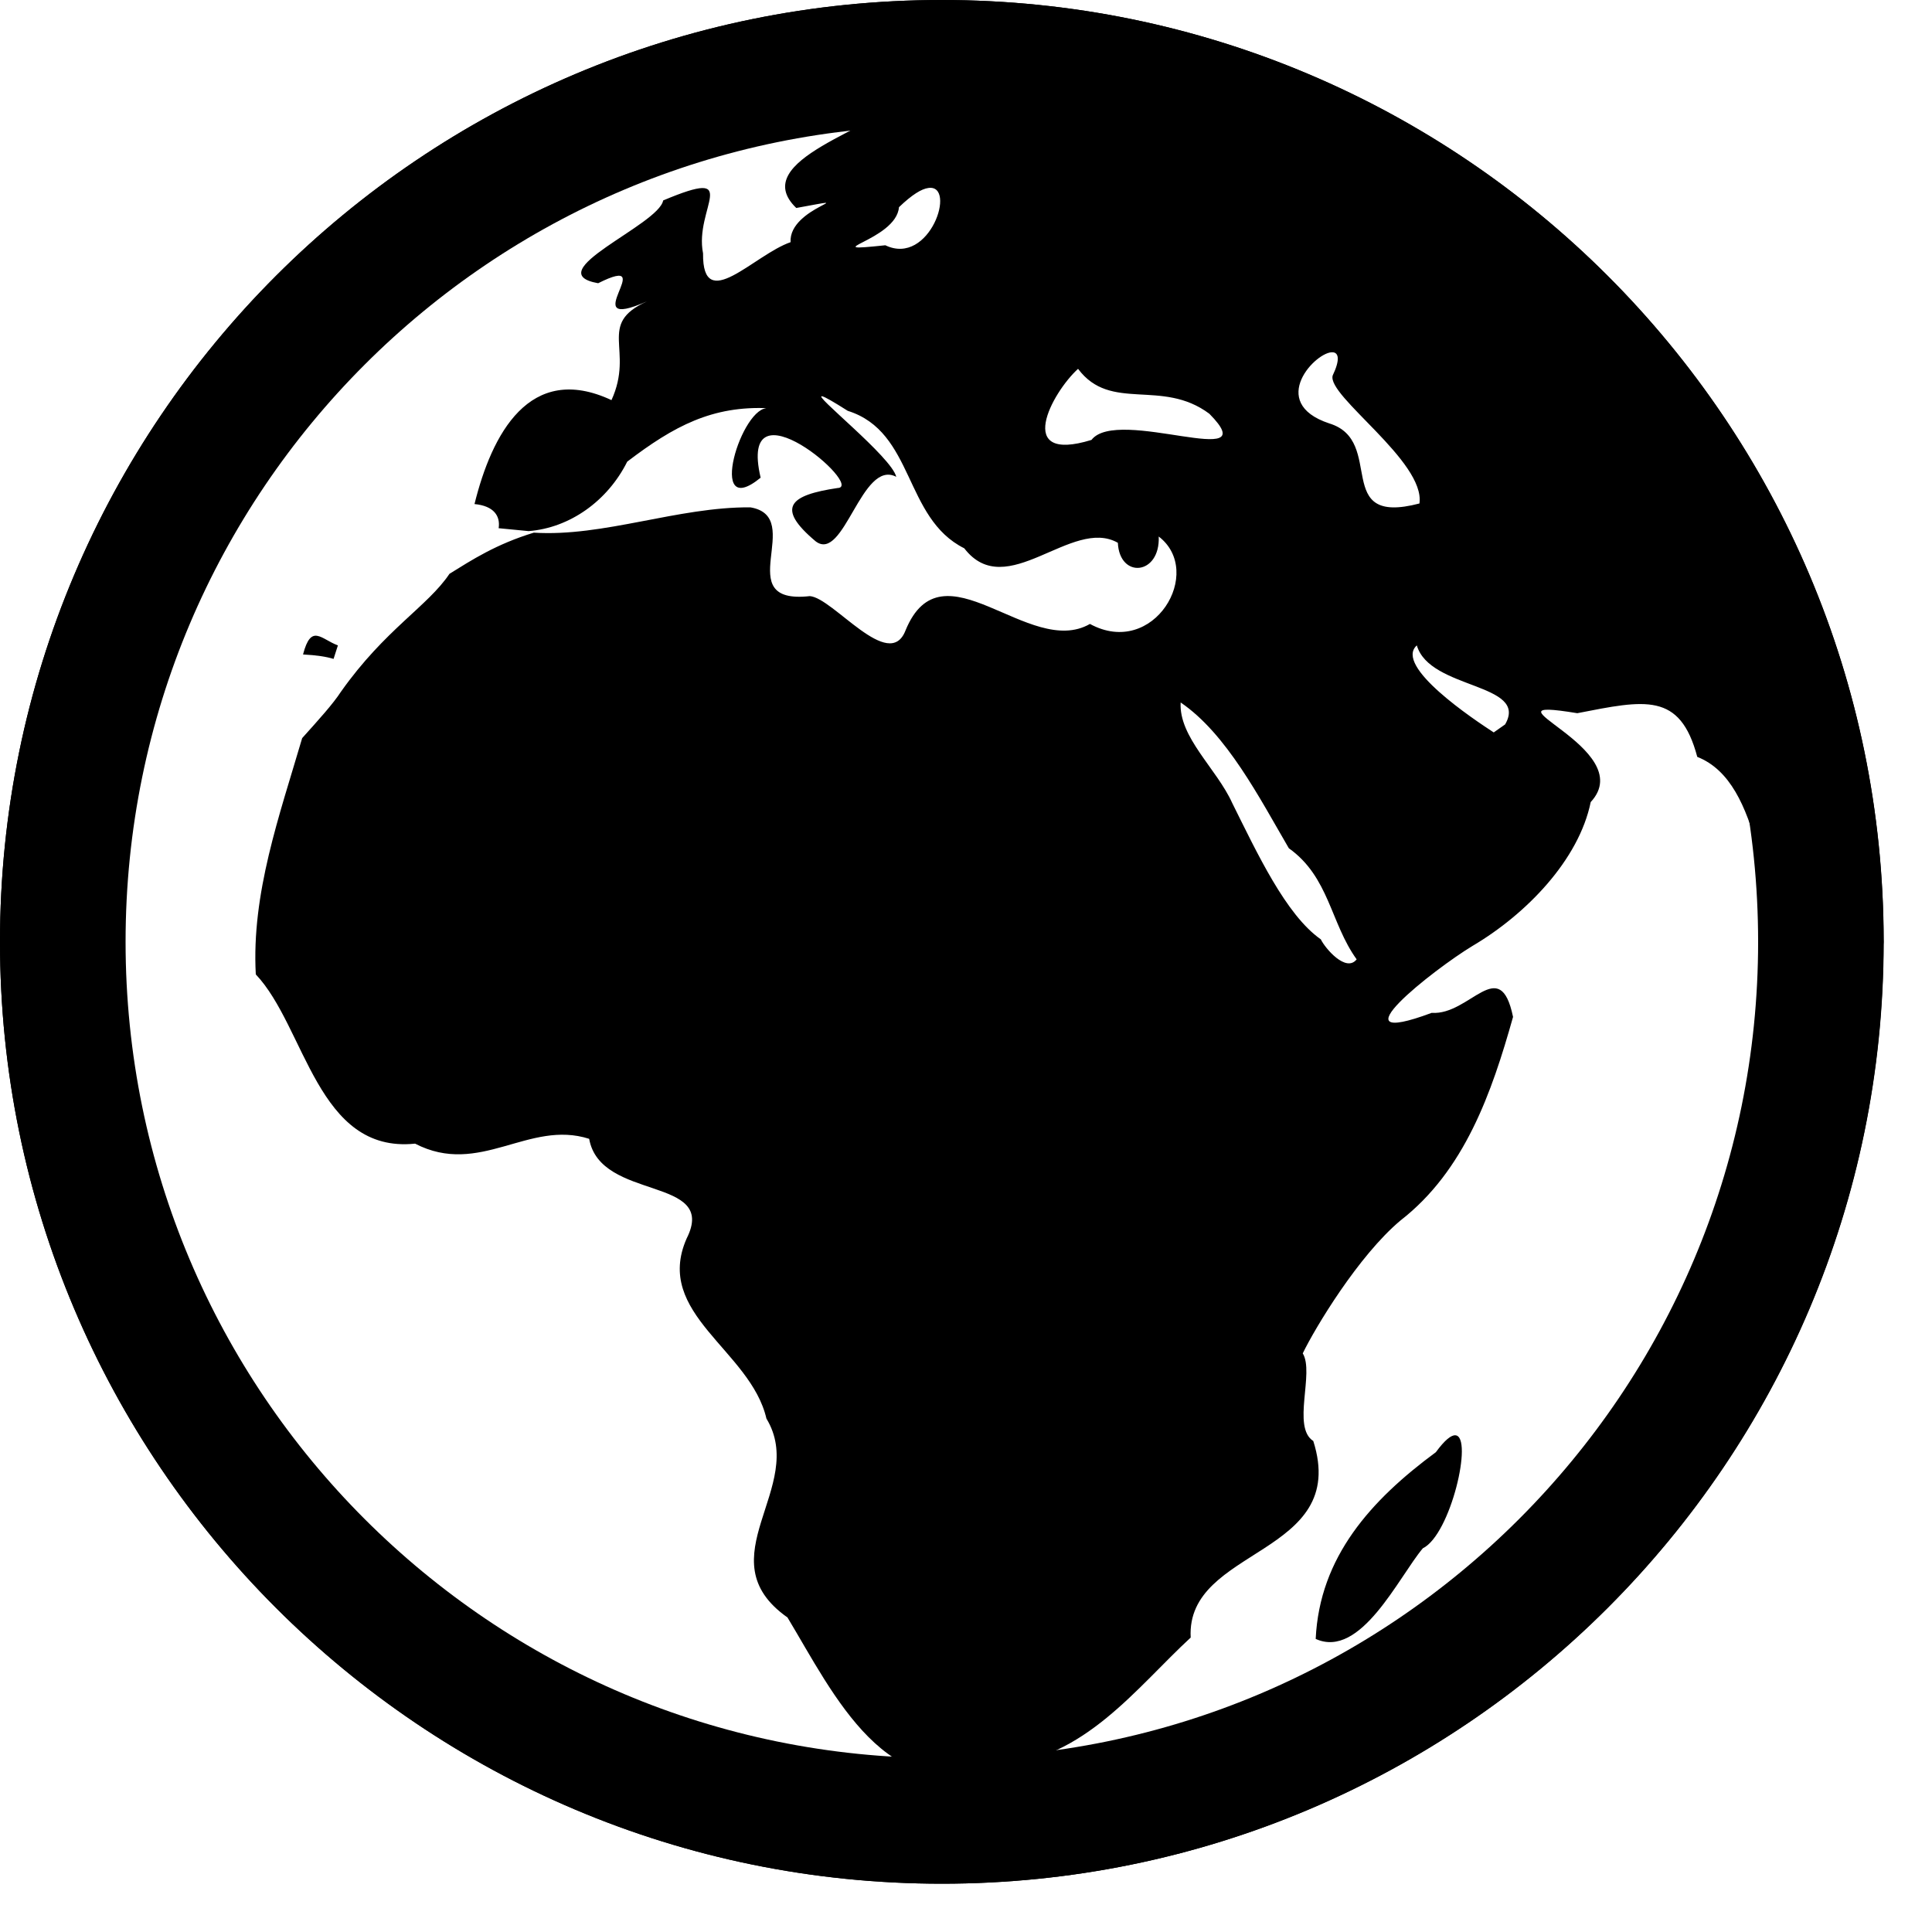 <svg xmlns="http://www.w3.org/2000/svg" width="20" height="20" viewBox="0 0 20 20" fill="none"><path d="M9.75 0C4.369 0 0 4.369 0 9.75C0 15.131 4.369 19.5 9.75 19.5C15.121 19.5 19.483 15.147 19.498 9.779C19.499 9.769 19.5 9.76 19.5 9.75C19.5 9.741 19.5 9.733 19.499 9.724C19.485 4.355 15.123 0 9.75 0ZM9.75 0.724C10.291 0.724 10.783 0.718 11.299 0.808C11.423 1.08 12.136 1.055 11.42 1.007C11.144 1.401 10.051 0.593 9.324 1.017C9.105 1.324 7.725 1.655 8.243 2.153C8.982 2.019 8.162 2.14 8.184 2.507C7.806 2.637 7.27 3.261 7.278 2.623C7.184 2.155 7.699 1.724 6.865 2.075C6.82 2.329 5.564 2.82 6.192 2.932C6.852 2.601 5.928 3.458 6.697 3.12C6.172 3.358 6.57 3.617 6.33 4.142C5.481 3.745 5.09 4.497 4.912 5.218C5.113 5.237 5.181 5.342 5.162 5.468C5.264 5.478 5.408 5.492 5.472 5.498C5.898 5.465 6.29 5.186 6.493 4.779C6.977 4.41 7.374 4.198 7.96 4.226C7.679 4.178 7.304 5.412 7.874 4.945C7.629 3.899 8.962 5.046 8.67 5.052C8.18 5.125 8.023 5.251 8.444 5.604C8.738 5.828 8.919 4.748 9.278 4.936C9.23 4.73 8.39 4.068 8.514 4.103C8.543 4.111 8.623 4.156 8.776 4.253C9.468 4.47 9.354 5.362 9.982 5.676C10.419 6.244 11.095 5.347 11.572 5.619C11.589 5.994 12.012 5.955 11.995 5.554C12.472 5.919 11.944 6.819 11.283 6.459C10.654 6.821 9.755 5.598 9.374 6.526C9.205 6.964 8.624 6.187 8.383 6.171C7.544 6.264 8.35 5.35 7.768 5.252C7.019 5.246 6.248 5.56 5.526 5.514C5.134 5.634 4.887 5.795 4.653 5.94C4.428 6.276 3.985 6.516 3.53 7.16C3.446 7.289 3.301 7.448 3.128 7.641C2.892 8.445 2.602 9.25 2.648 10.087C3.163 10.63 3.284 11.944 4.297 11.839C4.966 12.185 5.472 11.588 6.099 11.789C6.215 12.44 7.438 12.169 7.108 12.821C6.764 13.601 7.77 13.976 7.934 14.685C8.364 15.395 7.287 16.134 8.152 16.744C8.63 17.537 9.185 18.743 10.332 18.274C11.223 18.217 11.769 17.465 12.326 16.952C12.275 16.011 13.975 16.113 13.595 14.917C13.371 14.775 13.609 14.21 13.486 14.01C13.613 13.747 14.062 13 14.497 12.635C15.163 12.118 15.443 11.309 15.663 10.527C15.527 9.87 15.216 10.513 14.821 10.485C13.769 10.876 14.845 10.033 15.242 9.793C15.8 9.464 16.344 8.902 16.467 8.303C16.985 7.744 15.217 7.2 16.328 7.383C17.03 7.246 17.391 7.162 17.57 7.835C18.259 8.107 18.204 9.355 18.592 10.034C18.793 9.786 18.712 9.979 18.798 10.277C19.022 9.634 18.549 8.598 18.696 7.762C18.841 8.415 18.591 9.056 18.592 9.724C18.592 14.79 14.815 18.5 9.75 18.5C4.685 18.5 1 14.79 1 9.724C1 5.787 3.063 2.459 6.546 1.161C6.884 1.064 7.223 0.968 7.554 0.851C8.273 0.674 9.01 0.724 9.75 0.724ZM11.757 0.808C11.854 0.829 11.952 0.85 12.048 0.875C12.026 1.022 11.902 0.931 11.757 0.808ZM6.858 1.213C6.634 1.217 6.379 1.3 6.445 1.507C6.568 1.553 6.696 1.519 6.816 1.49C7.382 1.332 7.146 1.207 6.858 1.213ZM9.61 1.946C9.908 1.902 9.626 2.761 9.165 2.539C8.409 2.618 9.279 2.492 9.306 2.145C9.442 2.014 9.541 1.955 9.61 1.946ZM13.8 3.647C13.857 3.654 13.874 3.723 13.796 3.887C13.732 4.097 14.757 4.778 14.694 5.212C13.783 5.451 14.352 4.563 13.76 4.383C13.109 4.167 13.631 3.627 13.8 3.647ZM11.16 3.818C11.498 4.271 12.026 3.915 12.519 4.283C13.122 4.892 11.568 4.203 11.299 4.554C10.493 4.802 10.888 4.065 11.16 3.818ZM3.283 6.582C3.226 6.573 3.179 6.613 3.137 6.775C3.276 6.782 3.379 6.798 3.453 6.821L3.498 6.681C3.412 6.65 3.342 6.591 3.283 6.582ZM14.667 6.681C14.8 7.141 15.83 7.068 15.581 7.499L15.463 7.582C15.262 7.451 14.425 6.896 14.667 6.681ZM12.222 7.272C12.698 7.596 13.038 8.26 13.342 8.781C13.76 9.078 13.773 9.556 14.044 9.931C13.934 10.072 13.717 9.816 13.673 9.724C13.311 9.471 13.012 8.827 12.756 8.313C12.595 7.957 12.202 7.632 12.222 7.272ZM15.066 14.858C15.023 14.855 14.957 14.906 14.864 15.033C14.193 15.528 13.66 16.117 13.62 16.966C14.085 17.177 14.479 16.325 14.729 16.028C15.016 15.889 15.254 14.87 15.066 14.858Z" fill="black"></path><path d="M18.85 9.75C18.85 14.776 14.776 18.85 9.75 18.85C4.724 18.85 0.65 14.776 0.65 9.75C0.65 4.724 4.724 0.65 9.75 0.65C14.776 0.65 18.85 4.724 18.85 9.75Z" stroke="black" stroke-width="1.3"></path></svg>